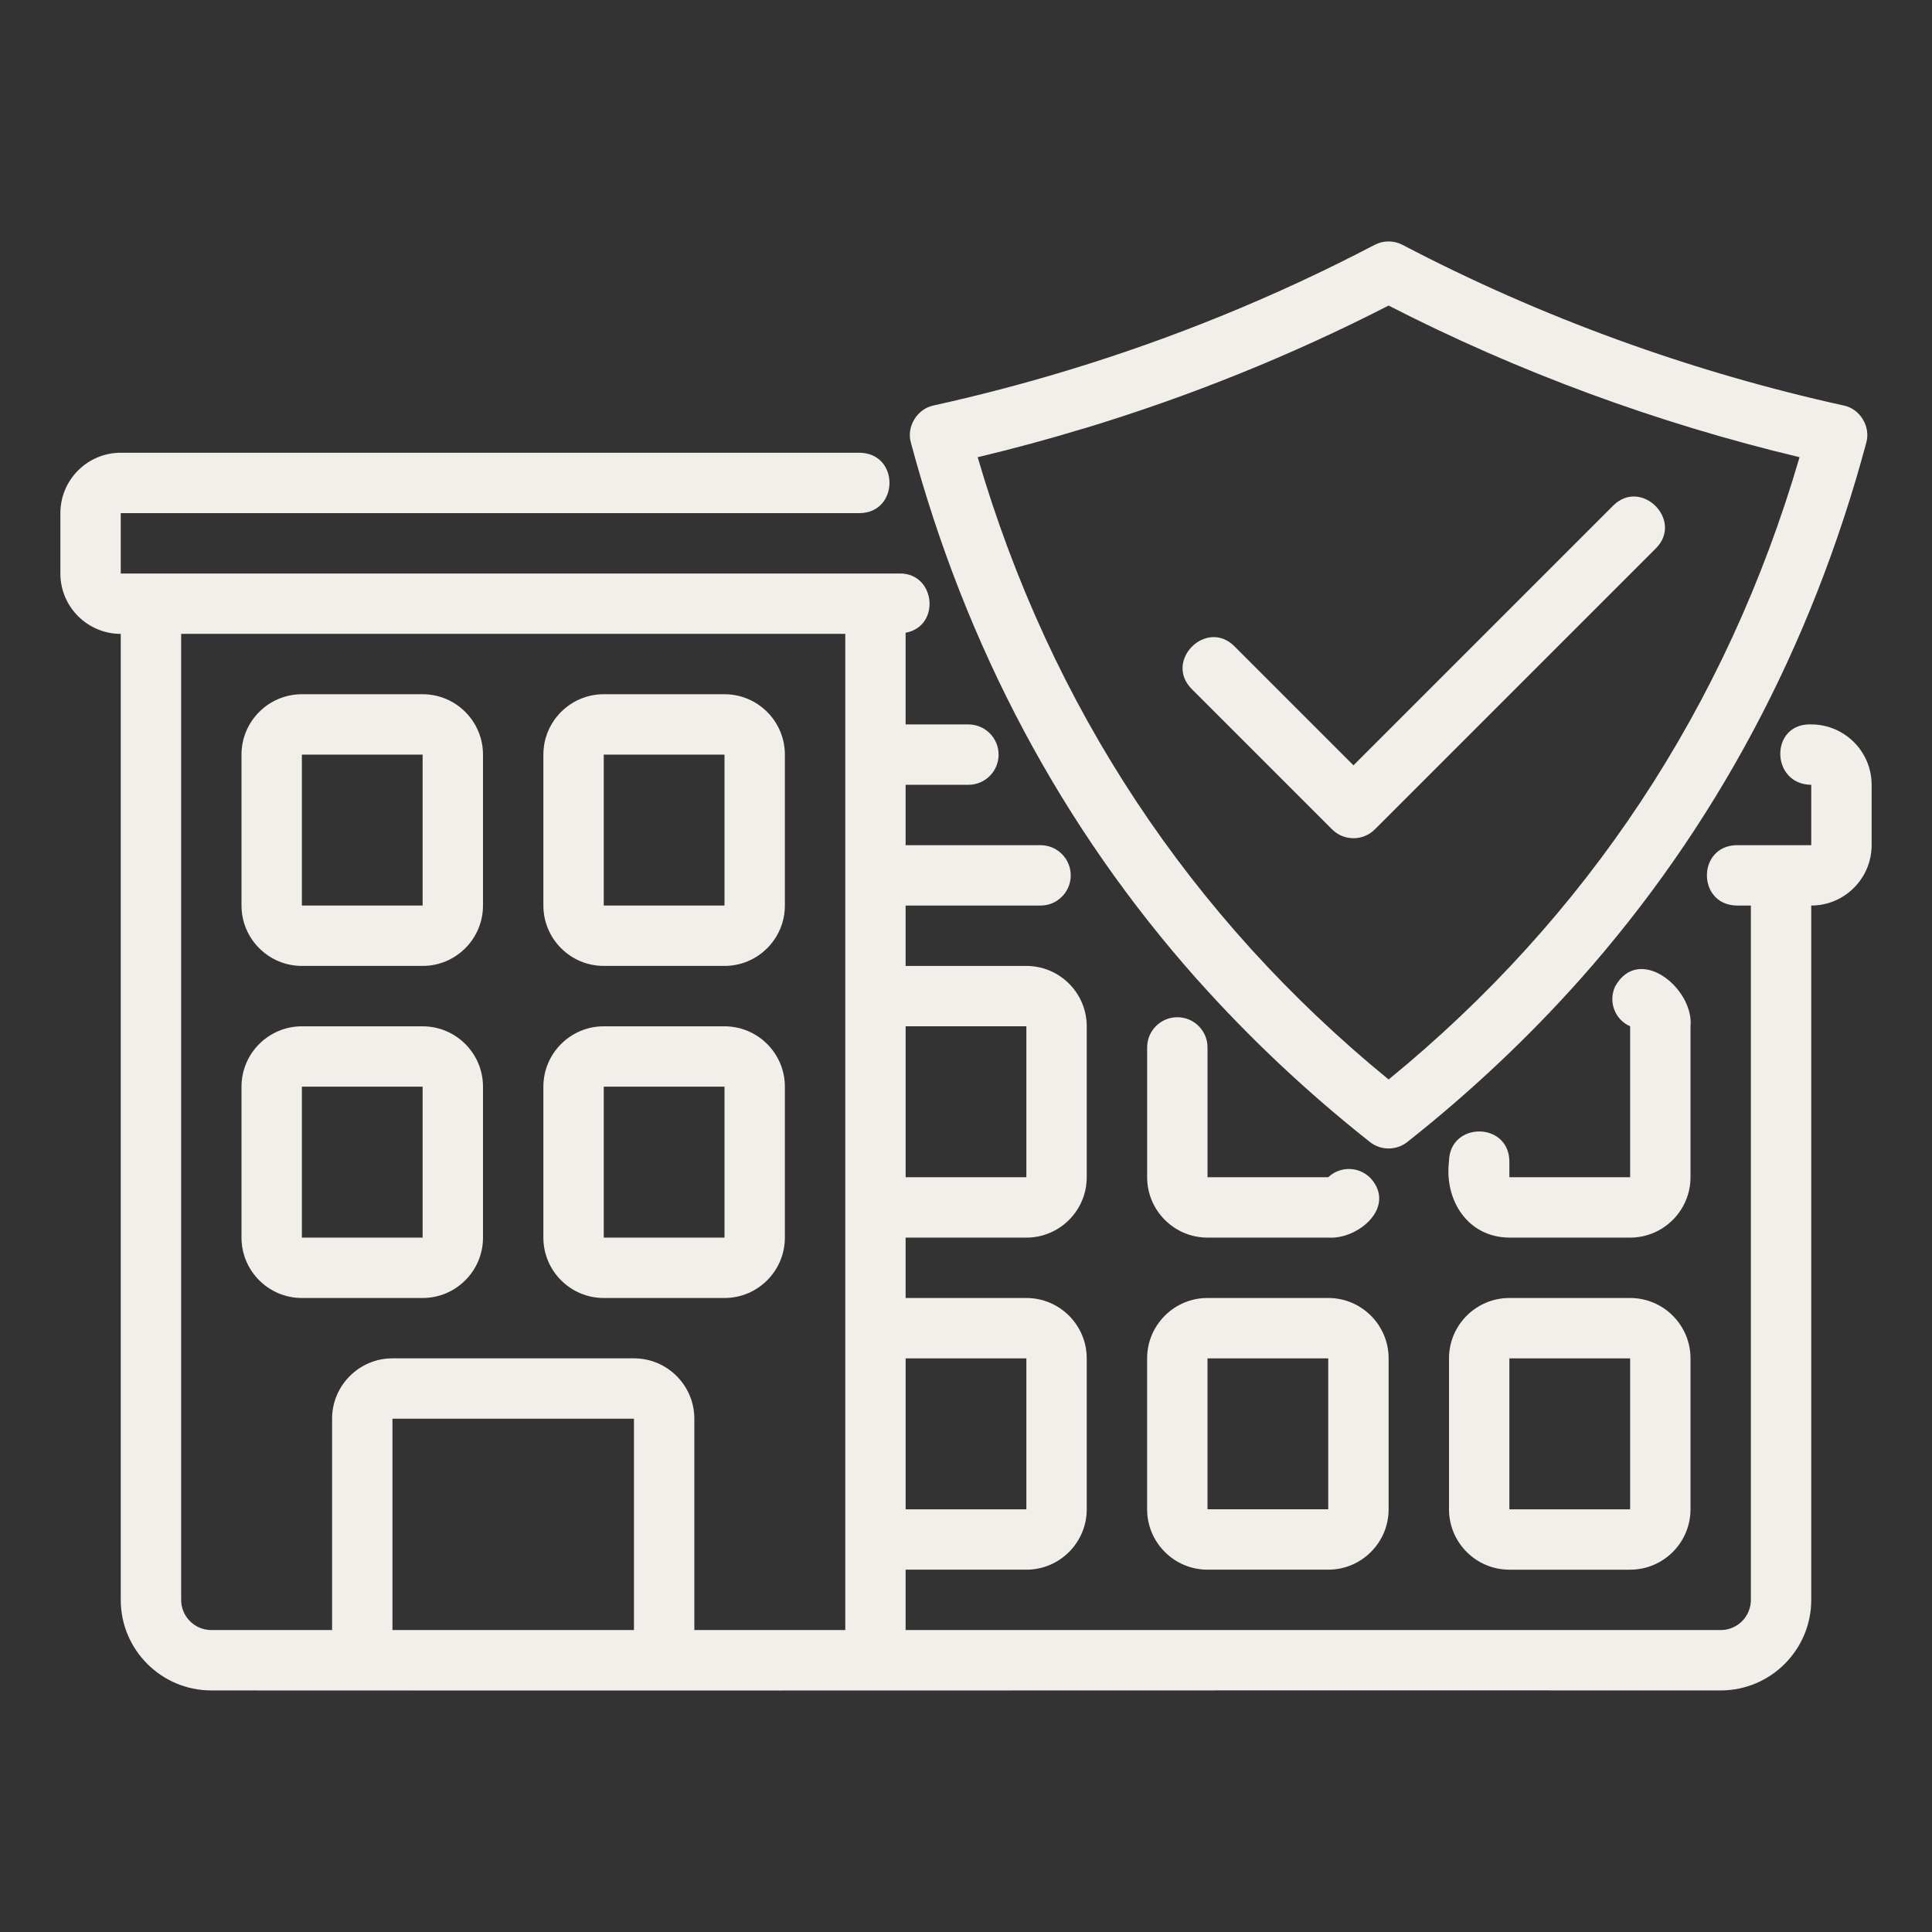<?xml version="1.0" encoding="UTF-8"?>
<svg width="1200pt" height="1200pt" version="1.1" viewBox="0 0 1200 1200" xmlns="http://www.w3.org/2000/svg">
 <rect x="0" y="0" width="1200" height="1200" fill="#333333" stroke="none"/>
 <path d="m1125 449.95c-25.828-0.938-25.453 37.266 0 37.5v37.5h-46.312c-24.656 0.422-24.656 37.078 0 37.5h8.812v431.26c0 10.359-8.391 18.75-18.75 18.75h-506.26v-37.5h75c20.672 0 37.5-16.828 37.5-37.5v-93.75c0-20.672-16.828-37.5-37.5-37.5h-75v-37.5h75c20.672 0 37.5-16.828 37.5-37.5v-93.75c0-20.672-16.828-37.5-37.5-37.5h-75v-37.5h83.812c10.359 0 18.75-8.391 18.75-18.75 0-10.359-8.391-18.75-18.75-18.75h-83.812v-37.5h39c10.359 0 18.75-8.391 18.75-18.75 0-10.359-8.391-18.75-18.75-18.75h-39v-56.953c21.844-3.938 18.75-36.891-3.562-36.797h-483.93v-37.5h459c24.469-0.328 24.797-37.078 0-37.5h-459c-20.672 0-37.5 16.828-37.5 37.5v37.5c0 20.672 16.828 37.5 37.5 37.5v600c0 31.031 25.219 56.25 56.25 56.25 250.22 0.234 683.02-0.188 937.5 0 31.031 0 56.25-25.219 56.25-56.25v-431.26c20.672 0 37.5-16.828 37.5-37.5v-37.5c0-20.672-16.828-37.5-37.5-37.5zm-562.5 187.5h75v93.75h-75zm0 206.26h75v93.75h-75zm-168.74 168.74h-150v-131.26h150zm131.26-468.74v468.74h-93.75v-131.26c0-20.672-16.828-37.5-37.5-37.5h-150c-20.672 0-37.5 16.828-37.5 37.5v131.26h-75c-10.359 0-18.75-8.391-18.75-18.75v-600h412.5z" fill="#f2efea"/>
 <path d="m187.5 599.95h75c20.672 0 37.5-16.828 37.5-37.5v-93.75c0-20.672-16.828-37.5-37.5-37.5h-75c-20.672 0-37.5 16.828-37.5 37.5v93.75c0 20.672 16.828 37.5 37.5 37.5zm0-131.26h75v93.75h-75z" fill="#f2efea"/>
 <path d="m375 599.95h75c20.672 0 37.5-16.828 37.5-37.5v-93.75c0-20.672-16.828-37.5-37.5-37.5h-75c-20.672 0-37.5 16.828-37.5 37.5v93.75c0 20.672 16.828 37.5 37.5 37.5zm0-131.26h75v93.75h-75z" fill="#f2efea"/>
 <path d="m187.5 806.21h75c20.672 0 37.5-16.828 37.5-37.5v-93.75c0-20.672-16.828-37.5-37.5-37.5h-75c-20.672 0-37.5 16.828-37.5 37.5v93.75c0 20.672 16.828 37.5 37.5 37.5zm0-131.26h75v93.75h-75z" fill="#f2efea"/>
 <path d="m375 806.21h75c20.672 0 37.5-16.828 37.5-37.5v-93.75c0-20.672-16.828-37.5-37.5-37.5h-75c-20.672 0-37.5 16.828-37.5 37.5v93.75c0 20.672 16.828 37.5 37.5 37.5zm0-131.26h75v93.75h-75z" fill="#f2efea"/>
 <path d="m731.26 631.82c-10.359 0-18.75 8.391-18.75 18.75v80.625c0 20.672 16.828 37.5 37.5 37.5h75c18.656 1.266 42.281-18.938 26.438-36.75-7.125-7.5-18.938-7.875-26.438-0.75h-75v-80.625c0-10.359-8.391-18.75-18.75-18.75z" fill="#f2efea"/>
 <path d="m712.5 937.45c0 20.672 16.828 37.5 37.5 37.5h75c20.672 0 37.5-16.828 37.5-37.5v-93.75c0-20.672-16.828-37.5-37.5-37.5h-75c-20.672 0-37.5 16.828-37.5 37.5zm37.5-93.75h75v93.75h-75z" fill="#f2efea"/>
 <path d="m1050 637.45c2.297-23.391-32.156-51.516-46.922-24.562-4.172 9.469-0.047 20.391 9.422 24.562v93.75h-75v-9.938c-0.375-24.656-37.078-24.656-37.5 0-2.953 24.234 11.625 47.297 37.5 47.438h75c20.672 0 37.5-16.828 37.5-37.5z" fill="#f2efea"/>
 <path d="m1012.5 806.21h-75c-20.672 0-37.5 16.828-37.5 37.5v93.75c0 20.672 16.828 37.5 37.5 37.5h75c20.672 0 37.5-16.828 37.5-37.5v-93.75c0-20.672-16.828-37.5-37.5-37.5zm-75 131.26v-93.75h75v93.75z" fill="#f2efea"/>
 <path d="m743.76 608.53c32.109 36.047 68.156 69.984 107.11 100.78 3.422 2.719 7.5 4.031 11.625 4.031s8.203-1.359 11.625-4.031c39-30.844 75-64.734 107.11-100.78 83.953-94.312 143.86-206.53 177.94-333.52 2.859-9.984-3.844-21.141-14.062-23.156-95.062-20.953-188.16-54.797-273.94-99.75-5.438-2.859-11.953-2.859-17.391 0-60.844 31.875-125.34 58.219-191.76 78.281-26.953 8.156-54.562 15.375-82.172 21.469-10.172 2.062-16.969 13.172-14.062 23.156 34.078 127.03 93.984 239.26 177.94 333.52zm-70.875-342.28c65.484-19.781 129.24-45.516 189.61-76.453 80.391 41.25 166.82 73.078 255.24 94.172-45.328 155.26-132.24 285.98-255.24 386.53-122.95-100.55-209.9-231.28-255.24-386.53 22.078-5.25 44.062-11.203 65.625-17.766z" fill="#f2efea"/>
 <path d="m840.66 520.64c4.969 0 9.75-1.969 13.266-5.484l174.61-174.61c17.25-17.344-9.094-43.828-26.531-26.531l-161.34 161.34-74.016-74.016c-17.391-17.25-43.781 9.094-26.531 26.531l87.281 87.281c3.516 3.516 8.297 5.484 13.266 5.484z" fill="#f2efea"/>
</svg>
